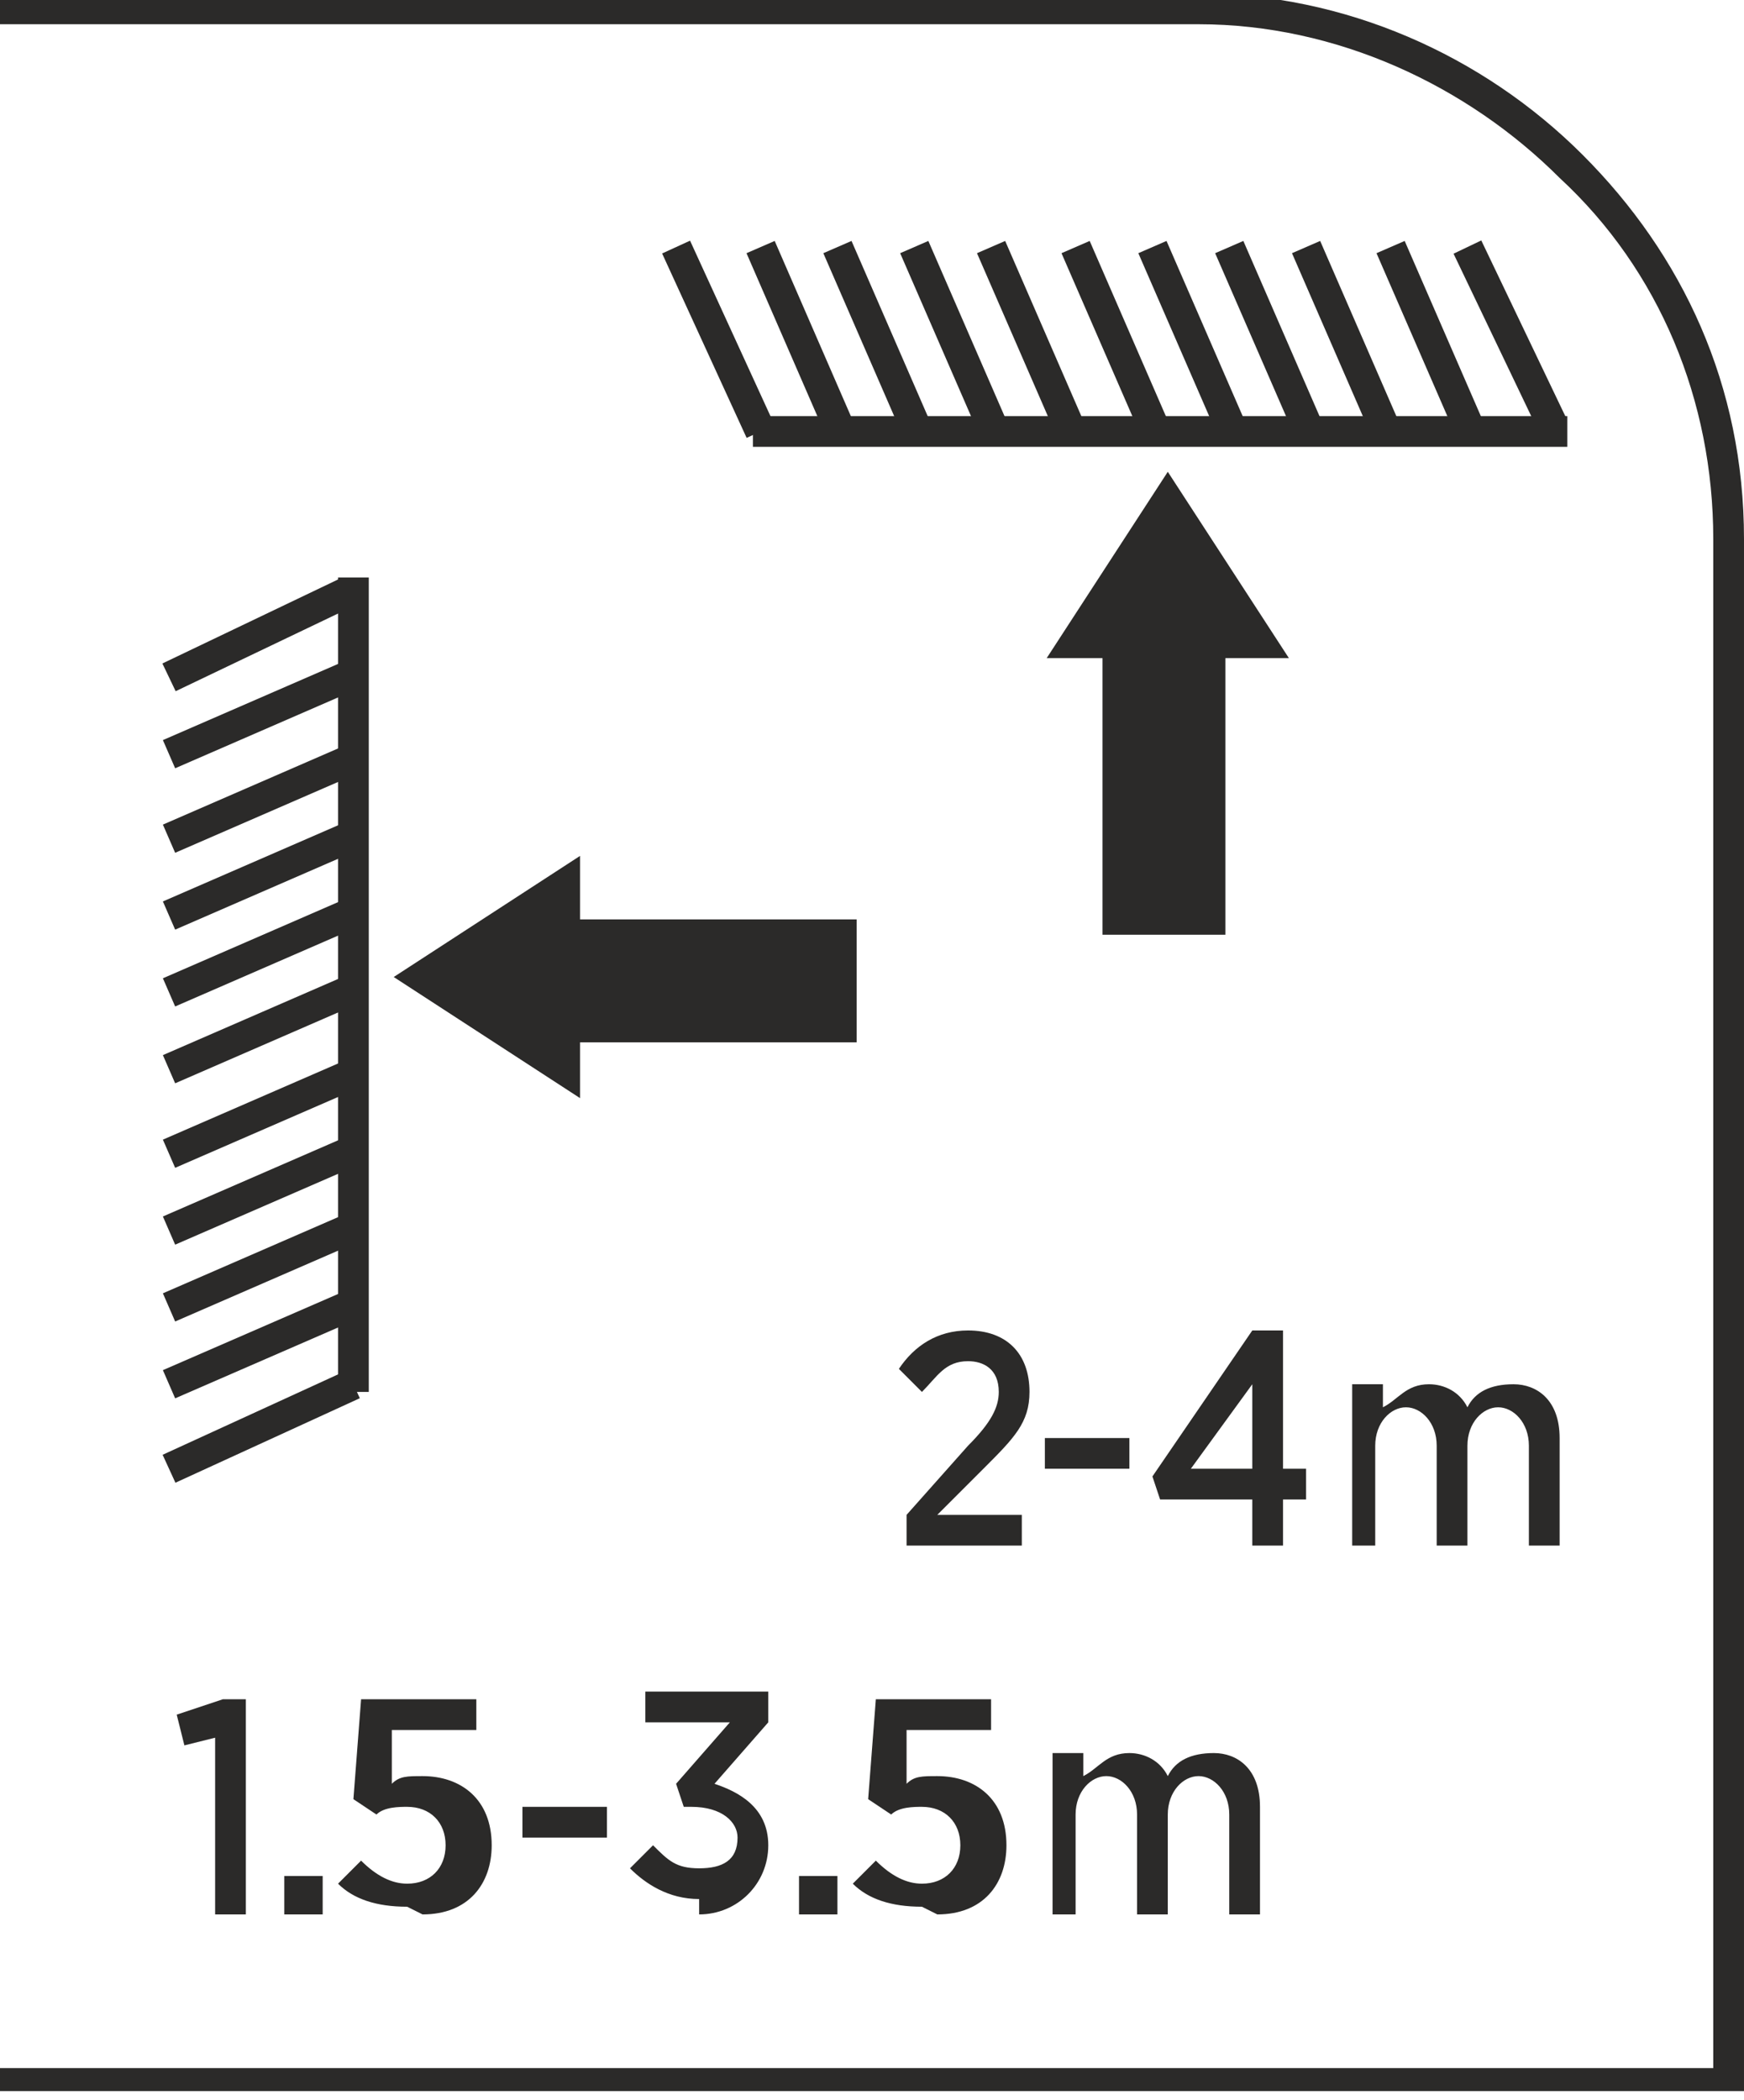 <?xml version="1.0" encoding="UTF-8"?>
<!DOCTYPE svg PUBLIC "-//W3C//DTD SVG 1.1//EN" "http://www.w3.org/Graphics/SVG/1.1/DTD/svg11.dtd">
<!-- Creator: CorelDRAW -->
<svg xmlns="http://www.w3.org/2000/svg" xml:space="preserve" width="9.284mm" height="11.178mm" version="1.1" style="shape-rendering:geometricPrecision; text-rendering:geometricPrecision; image-rendering:optimizeQuality; fill-rule:evenodd; clip-rule:evenodd"
viewBox="0 0 2.27 2.73"
 xmlns:xlink="http://www.w3.org/1999/xlink"
 xmlns:xodm="http://www.corel.com/coreldraw/odm/2003">
 <defs>
  <style type="text/css">
   <![CDATA[
    .str1 {stroke:#2B2A29;stroke-width:0.03;stroke-miterlimit:22.926}
    .str0 {stroke:#2B2A29;stroke-width:0.04;stroke-miterlimit:22.926}
    .fil0 {fill:none}
    .fil1 {fill:#2B2A29}
    .fil3 {fill:#2B2A29;fill-rule:nonzero}
    .fil2 {fill:#2B2A29;fill-rule:nonzero}
   ]]>
  </style>
 </defs>
 <g id="Layer_x0020_1">
  <g id="Preporučena_x0020_visina_x0020_za_x0020_instalaciju_1.5-3.5m_x0020__x0028_na_x0020_zidu_x0029__x0020_2-4m_x0028_na_x0020_plafonu_x0029_">
   <g>
    <path class="fil0 str0" d="M0.99 0.56l-0.11 -0.24"/>
    <path class="fil0 str0" d="M1.09 0.55l-0.1 -0.23"/>
    <path class="fil0 str0" d="M1.19 0.55l-0.1 -0.23"/>
    <path class="fil0 str0" d="M1.29 0.55l-0.1 -0.23"/>
    <path class="fil0 str0" d="M1.39 0.55l-0.1 -0.23"/>
    <path class="fil0 str0" d="M1.5 0.55l-0.1 -0.23"/>
    <path class="fil0 str0" d="M1.6 0.55l-0.1 -0.23"/>
    <path class="fil0 str0" d="M1.7 0.55l-0.1 -0.23"/>
    <path class="fil0 str0" d="M1.8 0.55l-0.1 -0.23"/>
    <path class="fil0 str0" d="M1.91 0.55l-0.1 -0.23"/>
    <path class="fil0 str0" d="M2.02 0.55l-0.11 -0.23"/>
    <path class="fil0 str0" d="M0.98 0.56l1.06 0"/>
    <path class="fil1 str1" d="M1.45 0.84l0 0.36 0.13 0 0 -0.36 0.07 0 -0.13 -0.2 0 0 -0.13 0.2 0.07 0z"/>
   </g>
   <path class="fil2" d="M-0 2.69l2.23 0 0 -1.99c0,-0.18 -0.07,-0.35 -0.2,-0.47 -0.12,-0.12 -0.29,-0.2 -0.47,-0.2l-1.56 0 0 -0.04 1.56 0c0.19,0 0.37,0.08 0.5,0.21 0.13,0.13 0.21,0.3 0.21,0.5l0 2.02 -2.27 0 0 -0.04z"/>
   <path class="fil3" d="M1.15 2.01l0.18 0 0 -0.04 -0.11 0 0.06 -0.06c0.04,-0.04 0.06,-0.06 0.06,-0.1l0 -0c0,-0.05 -0.03,-0.08 -0.08,-0.08 -0.04,0 -0.07,0.02 -0.09,0.05l0.03 0.03c0.02,-0.02 0.03,-0.04 0.06,-0.04 0.02,0 0.04,0.01 0.04,0.04 0,0.02 -0.01,0.04 -0.04,0.07l-0.08 0.09 0 0.04zm0.21 -0.1l0.11 0 0 -0.04 -0.11 0 0 0.04zm0.27 0.1l0.04 0 0 -0.06 0.03 0 0 -0.04 -0.03 0 0 -0.18 -0.04 0 -0.13 0.19 0.01 0.03 0.12 0 0 0.06zm-0.08 -0.1l0.08 -0.11 0 0.11 -0.08 0zm0.2 0.1l0.04 0 0 -0.13c0,-0.03 0.02,-0.05 0.04,-0.05 0.02,0 0.04,0.02 0.04,0.05l0 0.13 0.04 0 0 -0.13c0,-0.03 0.02,-0.05 0.04,-0.05 0.02,0 0.04,0.02 0.04,0.05l0 0.13 0.04 0 0 -0.14c0,-0.05 -0.03,-0.07 -0.06,-0.07 -0.03,0 -0.05,0.01 -0.06,0.03 -0.01,-0.02 -0.03,-0.03 -0.05,-0.03 -0.03,0 -0.04,0.02 -0.06,0.03l0 -0.03 -0.04 0 0 0.21z"/>
   <g>
    <path class="fil0 str0" d="M0.46 1.8l-0.24 0.11"/>
    <path class="fil0 str0" d="M0.45 1.7l-0.23 0.1"/>
    <path class="fil0 str0" d="M0.45 1.6l-0.23 0.1"/>
    <path class="fil0 str0" d="M0.45 1.5l-0.23 0.1"/>
    <path class="fil0 str0" d="M0.45 1.4l-0.23 0.1"/>
    <path class="fil0 str0" d="M0.45 1.29l-0.23 0.1"/>
    <path class="fil0 str0" d="M0.45 1.19l-0.23 0.1"/>
    <path class="fil0 str0" d="M0.45 1.09l-0.23 0.1"/>
    <path class="fil0 str0" d="M0.45 0.99l-0.23 0.1"/>
    <path class="fil0 str0" d="M0.45 0.88l-0.23 0.1"/>
    <path class="fil0 str0" d="M0.45 0.77l-0.23 0.11"/>
    <path class="fil0 str0" d="M0.46 1.81l0 -1.06"/>
    <path class="fil1 str1" d="M0.74 1.34l0.36 0 0 -0.13 -0.36 0 0 -0.07 -0.2 0.13 0 0 0.2 0.13 0 -0.07z"/>
   </g>
   <path class="fil3" d="M0.27 2.49l0.05 0 0 -0.28 -0.03 0 -0.06 0.02 0.01 0.04 0.04 -0.01 0 0.23zm0.1 0l0.05 0 0 -0.05 -0.05 0 0 0.05zm0.18 0c0.06,0 0.09,-0.04 0.09,-0.09l0 -0c0,-0.06 -0.04,-0.09 -0.09,-0.09 -0.02,0 -0.03,0 -0.04,0.01l0 -0.07 0.11 0 0 -0.04 -0.15 0 -0.01 0.13 0.03 0.02c0.01,-0.01 0.03,-0.01 0.04,-0.01 0.03,0 0.05,0.02 0.05,0.05l0 0c0,0.03 -0.02,0.05 -0.05,0.05 -0.02,0 -0.04,-0.01 -0.06,-0.03l-0.03 0.03c0.02,0.02 0.05,0.03 0.09,0.03zm0.13 -0.1l0.11 0 0 -0.04 -0.11 0 0 0.04zm0.23 0.1c0.05,0 0.09,-0.04 0.09,-0.09l0 -0c0,-0.05 -0.04,-0.07 -0.07,-0.08l0.07 -0.08 0 -0.04 -0.16 0 0 0.04 0.11 0 -0.07 0.08 0.01 0.03 0.01 0c0.04,0 0.06,0.02 0.06,0.04l0 0c0,0.03 -0.02,0.04 -0.05,0.04 -0.03,0 -0.04,-0.01 -0.06,-0.03l-0.03 0.03c0.02,0.02 0.05,0.04 0.09,0.04zm0.13 -0l0.05 0 0 -0.05 -0.05 0 0 0.05zm0.18 0c0.06,0 0.09,-0.04 0.09,-0.09l0 -0c0,-0.06 -0.04,-0.09 -0.09,-0.09 -0.02,0 -0.03,0 -0.04,0.01l0 -0.07 0.11 0 0 -0.04 -0.15 0 -0.01 0.13 0.03 0.02c0.01,-0.01 0.03,-0.01 0.04,-0.01 0.03,0 0.05,0.02 0.05,0.05l0 0c0,0.03 -0.02,0.05 -0.05,0.05 -0.02,0 -0.04,-0.01 -0.06,-0.03l-0.03 0.03c0.02,0.02 0.05,0.03 0.09,0.03zm0.14 -0l0.04 0 0 -0.13c0,-0.03 0.02,-0.05 0.04,-0.05 0.02,0 0.04,0.02 0.04,0.05l0 0.13 0.04 0 0 -0.13c0,-0.03 0.02,-0.05 0.04,-0.05 0.02,0 0.04,0.02 0.04,0.05l0 0.13 0.04 0 0 -0.14c0,-0.05 -0.03,-0.07 -0.06,-0.07 -0.03,0 -0.05,0.01 -0.06,0.03 -0.01,-0.02 -0.03,-0.03 -0.05,-0.03 -0.03,0 -0.04,0.02 -0.06,0.03l0 -0.03 -0.04 0 0 0.21z"/>
  </g>
 </g>
</svg>
